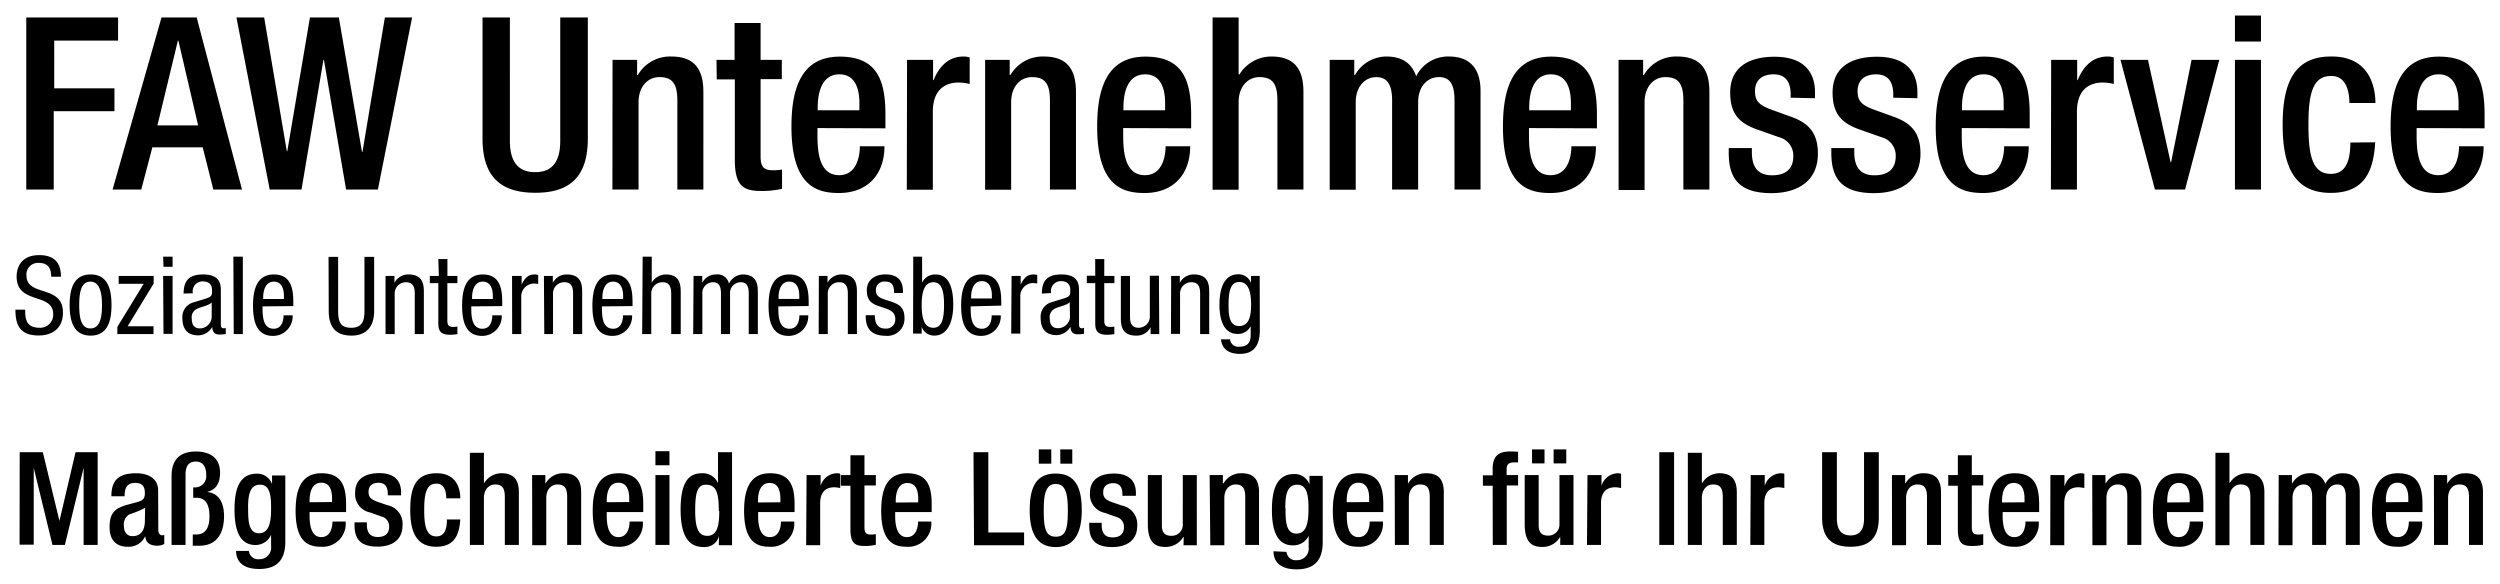 <svg id="Unternehmensberatung" data-name="Ebene 1" xmlns="http://www.w3.org/2000/svg" viewBox="0 0 415 95" width="415" height="97" >
<path d="M404.05,89.46h2.33V81.68c0-1.51.9-2.26,1.85-2.26,1.16,0,1.62.58,1.62,2.09v7.95h2.32V80.71c0-2.35-1.12-3.15-2.88-3.15a3.35,3.35,0,0,0-3,1.66h-.06V77.86h-2.2Zm-8-7.09v-.24c0-1.51.45-3,1.94-3,1.31,0,1.79,1.12,1.79,2.58v.63ZM402.13,84V82.73c0-3.23-.86-5.17-4.09-5.17-3.64,0-4.29,3.23-4.29,6.27,0,5.37,2.35,5.93,4.25,5.93a3.83,3.83,0,0,0,4.07-4.18h-2.2c0,.69-.19,2.58-1.85,2.58s-1.94-2-1.94-3.53V84Zm-23.9,5.5h2.33V81.68c0-1.51.91-2.26,1.83-2.26s1.43.58,1.43,2.09v7.95h2.32V81.68c0-1.51.91-2.26,1.86-2.26s1.4.58,1.4,2.09v7.95h2.32V80.64c0-2.24-1.18-3.08-2.82-3.08A3.17,3.17,0,0,0,386,79.33a2.51,2.51,0,0,0-2.69-1.77,3.25,3.25,0,0,0-2.78,1.66h-.07V77.86h-2.2Zm-10.47,0h2.33V81.68c0-1.51.9-2.26,1.85-2.26,1.17,0,1.62.58,1.62,2.09v7.95h2.33V80.71c0-2.35-1.13-3.15-2.89-3.15a3.37,3.37,0,0,0-2.85,1.6l-.06,0v-5h-2.33Zm-8-7.09v-.24c0-1.51.45-3,1.94-3,1.31,0,1.79,1.12,1.79,2.58v.63Zm6,1.59V82.73c0-3.23-.86-5.17-4.09-5.17-3.64,0-4.29,3.23-4.29,6.27,0,5.37,2.35,5.93,4.25,5.93a3.83,3.83,0,0,0,4.07-4.18h-2.2c0,.69-.19,2.58-1.85,2.58s-1.94-2-1.94-3.53V84Zm-18.42,5.5h2.33V81.68c0-1.51.9-2.26,1.85-2.26,1.16,0,1.61.58,1.61,2.09v7.95h2.33V80.71c0-2.35-1.12-3.15-2.89-3.15a3.33,3.33,0,0,0-3,1.66h-.06V77.86h-2.2Zm-7,0h2.33V82.52c0-2.16,1.27-2.63,2.33-2.63a4.53,4.53,0,0,1,1,.13V77.65a1.59,1.59,0,0,0-.56-.09,2.85,2.85,0,0,0-2.69,2.11h-.05V77.86h-2.33Zm-8-7.09v-.24c0-1.51.45-3,1.94-3,1.32,0,1.79,1.12,1.79,2.58v.63ZM338.5,84V82.73c0-3.23-.87-5.17-4.1-5.17-3.64,0-4.29,3.23-4.29,6.27,0,5.37,2.35,5.93,4.25,5.93a3.83,3.83,0,0,0,4.07-4.18h-2.2c0,.69-.19,2.58-1.85,2.58s-1.94-2-1.94-3.53V84Zm-15.09-4.37H325v7.2c0,2.37.77,2.8,2.35,2.8a7.64,7.64,0,0,0,1.87-.2V87.67a4.84,4.84,0,0,1-.84.06c-.8,0-1.06-.32-1.06-1.22V79.59h1.9V77.86h-1.9V74.57H325v3.29h-1.6Zm-9.33,9.87h2.33V81.68c0-1.51.9-2.26,1.85-2.26,1.17,0,1.62.58,1.62,2.09v7.95h2.33V80.71c0-2.35-1.13-3.15-2.89-3.15a3.35,3.35,0,0,0-3,1.66h-.06V77.86h-2.2ZM302.47,74.07V84.91c0,3.56,1.76,4.85,4.72,4.85s4.69-1.29,4.69-4.85V74.07h-2.45v11c0,1.94-.78,2.81-2.24,2.81s-2.27-.87-2.27-2.81v-11ZM290.55,89.46h2.33V82.52c0-2.16,1.27-2.63,2.32-2.63a4.53,4.53,0,0,1,1,.13V77.65a1.59,1.59,0,0,0-.56-.09,2.87,2.87,0,0,0-2.69,2.11h0V77.86h-2.33Zm-10.37,0h2.33V81.68c0-1.51.91-2.26,1.85-2.26,1.17,0,1.62.58,1.62,2.09v7.95h2.33V80.71c0-2.35-1.12-3.15-2.89-3.15a3.35,3.35,0,0,0-2.84,1.6l-.07,0v-5h-2.33Zm-4.74,0h2.46V74.07h-2.46Zm-12,0h2.33V82.52c0-2.16,1.27-2.63,2.33-2.63a4.51,4.51,0,0,1,1,.13V77.65a1.59,1.59,0,0,0-.56-.09,2.87,2.87,0,0,0-2.69,2.11h0V77.86h-2.33Zm-9.12-13.54h2.07V73.6h-2.07Zm3.58,0H260V73.6H257.9ZM259,89.46h2.2V77.86h-2.33V86A1.82,1.82,0,0,1,257,87.91c-1,0-1.58-.44-1.58-1.73V77.86h-2.32V86c0,3,1.16,3.79,2.88,3.79a3.35,3.35,0,0,0,3-1.66H259Zm-11.2,0h2.32V79.59H252V77.86h-1.9v-1c0-.78.39-1.1,1.25-1.1H252V74a11.5,11.5,0,0,0-1.27-.06c-1.9,0-2.95.69-2.95,2.89v1.07h-1.62v1.73h1.62Zm-16.25,0h2.32V81.68c0-1.51.91-2.26,1.86-2.26,1.16,0,1.61.58,1.61,2.09v7.95h2.33V80.71c0-2.35-1.12-3.15-2.89-3.15a3.33,3.33,0,0,0-3,1.66h-.06V77.86h-2.2Zm-8-7.09v-.24c0-1.51.46-3,1.94-3,1.32,0,1.79,1.12,1.79,2.58v.63ZM229.63,84V82.73c0-3.23-.86-5.17-4.1-5.17-3.64,0-4.28,3.23-4.28,6.27,0,5.37,2.35,5.93,4.24,5.93a3.83,3.83,0,0,0,4.07-4.18h-2.19c0,.69-.2,2.58-1.86,2.58s-1.94-2-1.94-3.53V84Zm-16.27-.67c0-2.15.28-3.87,2-3.87s1.85,2.09,1.85,4-.19,4.12-2,4.12-1.81-2.24-1.81-4.23m-2,7.16c0,1,.39,3,3.84,3,3.12,0,4.33-1.7,4.33-4.52v-11h-2.2v1.43h0a2.59,2.59,0,0,0-2.54-1.73c-3.3,0-3.69,3.43-3.69,6,0,3.17.76,5.84,3.47,5.84a2.81,2.81,0,0,0,2.63-1.59h0v1.87a1.93,1.93,0,0,1-2,2.18,1.52,1.52,0,0,1-1.68-1.38Zm-10.49-1h2.33V81.68c0-1.51.9-2.26,1.85-2.26,1.16,0,1.62.58,1.62,2.09v7.95H209V80.71c0-2.35-1.12-3.15-2.88-3.15a3.33,3.33,0,0,0-3,1.66H203V77.86h-2.2Zm-4.44,0h2.2V77.86h-2.33V86a1.82,1.82,0,0,1-1.9,1.94c-1,0-1.57-.44-1.57-1.73V77.86h-2.33V86c0,3,1.17,3.79,2.89,3.79a3.36,3.36,0,0,0,3-1.66h.06Zm-7.91-8.21v-.52c0-1.44-.67-3.17-3.62-3.17-2.39,0-4,1-4,3.19a3.09,3.09,0,0,0,2.47,3.34l1.9.67a1.68,1.68,0,0,1,1.27,1.7c0,1.06-.62,1.7-1.89,1.7s-1.81-.73-1.81-2.06v-.37h-2.07v.43c0,2.24.88,3.6,3.81,3.6,2.35,0,4.16-1.06,4.16-3.53a3.15,3.15,0,0,0-2.52-3.35l-1.49-.51c-1.23-.43-1.64-.8-1.64-1.7,0-1.08.74-1.51,1.66-1.51,1.21,0,1.53.86,1.53,1.79v.3Zm-16.12-5.33h2.07V73.6h-2.07Zm3.58,0H178V73.6H176Zm-2.76,7.74c0-2.56.3-4.37,2-4.37s2,1.81,2,4.37c0,3-.3,4.38-2,4.38s-2-1.43-2-4.38m-2.33,0c0,3.6,1.1,6.1,4.31,6.1s4.33-2.5,4.33-6.1-.94-6.1-4.33-6.1-4.31,2.5-4.31,6.1m-9.24,5.8H170V87.39h-5.94V74.07h-2.46Zm-13-7.09v-.24c0-1.51.46-3,1.94-3,1.32,0,1.79,1.12,1.79,2.58v.63ZM154.66,84V82.73c0-3.23-.86-5.17-4.1-5.17-3.64,0-4.28,3.23-4.28,6.27,0,5.37,2.34,5.93,4.24,5.93a3.83,3.83,0,0,0,4.07-4.18H152.4c0,.69-.2,2.58-1.86,2.58s-1.94-2-1.94-3.53V84Zm-15.09-4.37h1.6v7.2c0,2.37.77,2.8,2.35,2.8a7.59,7.59,0,0,0,1.87-.2V87.67a4.68,4.68,0,0,1-.84.06c-.8,0-1.05-.32-1.05-1.22V79.59h1.89V77.86H143.5V74.57h-2.33v3.29h-1.6Zm-5.75,9.87h2.33V82.52c0-2.16,1.27-2.63,2.32-2.63a4.53,4.53,0,0,1,1,.13V77.65a1.59,1.59,0,0,0-.56-.09,2.87,2.87,0,0,0-2.69,2.11h0V77.86h-2.33Zm-8-7.09v-.24c0-1.51.45-3,1.94-3,1.31,0,1.78,1.12,1.78,2.58v.63ZM131.9,84V82.73c0-3.23-.86-5.17-4.09-5.17-3.64,0-4.29,3.23-4.29,6.27,0,5.37,2.35,5.93,4.24,5.93a3.83,3.83,0,0,0,4.08-4.18h-2.2c0,.69-.19,2.58-1.85,2.58s-1.94-2-1.94-3.53V84Zm-12.5-.17c0,2.48-.36,4.12-2,4.12s-2-1.66-2-4.29c0-3.13.48-4.2,1.81-4.2,1.79,0,2.11,1.59,2.11,4.37m0,5.67h2.2V74.07h-2.33v5.15h0a2.71,2.71,0,0,0-2.63-1.66c-1.77,0-3.58.8-3.58,6,0,4,1.08,6.25,3.8,6.25A2.47,2.47,0,0,0,119.36,88h0ZM108.8,76.23h2.33V73.9H108.8Zm0,13.23h2.33V77.86H108.8Zm-8.08-7.09v-.24c0-1.51.45-3,1.94-3,1.31,0,1.79,1.12,1.79,2.58v.63ZM106.78,84V82.73c0-3.23-.87-5.17-4.1-5.17-3.64,0-4.29,3.23-4.29,6.27,0,5.37,2.35,5.93,4.25,5.93a3.83,3.83,0,0,0,4.07-4.18h-2.2c0,.69-.19,2.58-1.85,2.58s-1.94-2-1.94-3.53V84Zm-18.43,5.5h2.33V81.68c0-1.51.9-2.26,1.85-2.26,1.16,0,1.62.58,1.62,2.09v7.95h2.32V80.71c0-2.35-1.12-3.15-2.88-3.15a3.33,3.33,0,0,0-3,1.66h-.06V77.86h-2.2ZM78,89.46h2.33V81.68c0-1.51.91-2.26,1.86-2.26,1.16,0,1.61.58,1.61,2.09v7.95h2.33V80.71c0-2.35-1.12-3.15-2.89-3.15a3.35,3.35,0,0,0-2.84,1.6l-.07,0v-5H78Zm-3.81-4.23c0,1.75-.47,2.83-1.77,2.81-1.68,0-2-1.81-2-4.38s.3-4.37,2-4.37c1.36-.05,1.66,1.35,1.66,2.43h2.33c0-1.44-.52-4.2-4-4.16s-4.31,2.5-4.31,6.1,1,6.1,4.31,6.1c2.87,0,3.82-1.75,4-4.53Zm-7.61-4v-.52c0-1.44-.66-3.17-3.62-3.17-2.39,0-4,1-4,3.19a3.09,3.09,0,0,0,2.48,3.34l1.89.67a1.68,1.68,0,0,1,1.27,1.7c0,1.06-.62,1.7-1.89,1.7s-1.81-.73-1.81-2.06v-.37H58.85v.43c0,2.24.88,3.6,3.81,3.6,2.35,0,4.16-1.06,4.16-3.53a3.14,3.14,0,0,0-2.52-3.35l-1.49-.51c-1.22-.43-1.63-.8-1.63-1.7,0-1.08.73-1.51,1.66-1.51,1.2,0,1.53.86,1.53,1.79v.3ZM51.39,82.37v-.24c0-1.51.46-3,1.94-3,1.32,0,1.79,1.12,1.79,2.58v.63ZM57.45,84V82.73c0-3.23-.86-5.17-4.1-5.17-3.64,0-4.28,3.23-4.28,6.27,0,5.37,2.34,5.93,4.24,5.93a3.83,3.83,0,0,0,4.07-4.18H55.19c0,.69-.2,2.58-1.86,2.58s-1.94-2-1.94-3.53V84Zm-16.27-.67c0-2.15.28-3.87,2-3.87S45,81.51,45,83.4s-.19,4.12-2,4.12-1.81-2.24-1.81-4.23m-2,7.16c0,1,.39,3,3.84,3,3.12,0,4.33-1.7,4.33-4.52v-11h-2.2v1.43h0a2.59,2.59,0,0,0-2.54-1.73c-3.3,0-3.69,3.43-3.69,6,0,3.17.76,5.84,3.47,5.84A2.81,2.81,0,0,0,45,87.78h0v1.87a1.93,1.93,0,0,1-2,2.18,1.52,1.52,0,0,1-1.68-1.38ZM32,89.59h1.1c2.89,0,4.09-2.07,4.09-4.92,0-1.83-.6-3.79-2.82-4v0c1.55-.39,2.16-1.53,2.16-3.19,0-2.78-2.07-3.53-4-3.53-2.7,0-4.05,1.38-4.05,4.07V89.46h2.32V77.8c0-1.38.48-2.18,1.71-2.18s1.72.93,1.72,2.18a1.87,1.87,0,0,1-1.75,2.11h-.41v1.72h.56c1.41,0,2.14,1,2.14,3.09,0,1.91-.69,3-2.16,3H32Zm-7.95-4.31C24.09,87,23.4,88,22,88c-1,0-1.44-.78-1.44-1.75a1.93,1.93,0,0,1,.94-1.88,15.16,15.16,0,0,0,2.59-1.07Zm2.2-4.87c0-2-1.64-2.85-3.69-2.85-3.06,0-4.07,1.36-4.07,3.82h2.2c0-1.12.21-2.22,1.76-2.22,1.23,0,1.6.66,1.6,1.72s-.52,1.25-1.36,1.49l-1.81.49c-1.57.52-2.69,1.06-2.69,3.65,0,2.21,1.16,3.25,3,3.25a3,3,0,0,0,2.89-1.7h.05c.06,1.12.92,1.53,2,1.53a2.77,2.77,0,0,0,1.14-.28V87.8a1.07,1.07,0,0,1-.39.06c-.34,0-.6-.39-.6-.82Zm-23,9H5.6V76.66h0l3.11,12.8h2.06l3.11-12.8h0v12.8h2.33V74.07H12.54L9.87,85.47h0L7.11,74.07H3.27Z"/>
<path d="M209.11,44.81h-1.44V46h0a2.17,2.17,0,0,0-2.09-1.47c-2.45,0-3.15,2.46-3.15,5.07,0,1.28.18,4.83,3,4.83a2.31,2.31,0,0,0,2.18-1.3h0v1.26c0,.67.08,2.16-1.87,2.16a1.36,1.36,0,0,1-1.55-1.22h-1.51c.25,2.41,2.58,2.41,3.17,2.41,1.94,0,3.28-1,3.28-3.92Zm-3.37,1c1.62,0,1.94,1.91,1.94,3.78s-.32,3.53-2,3.53-1.74-2-1.74-3.53c0-2.3.36-3.78,1.76-3.78m-11.32,8.61h1.51V47.8a1.86,1.86,0,0,1,1.91-1.95c1.37,0,1.42,1.21,1.42,1.95v6.66h1.51V47.62c0-1.14,0-3.06-2.54-3.06a2.59,2.59,0,0,0-2.34,1.38h0V44.81h-1.44Zm-2-9.65h-1.51v6.66A1.86,1.86,0,0,1,189,53.41c-1.37,0-1.42-1.2-1.42-1.94V44.81h-1.52v6.84c0,1.13,0,3.06,2.54,3.06A2.56,2.56,0,0,0,191,53.32h0v1.14h1.44Zm-10.57,0h-1.4V46h1.4v6.66c0,1.26.38,1.91,1.95,1.91a6.82,6.82,0,0,0,1.22-.11V53.22a6.42,6.42,0,0,1-.67.05c-.79,0-1-.31-1-1.08V46h1.68V44.81h-1.68V42h-1.51Zm-4.19,6.88a2,2,0,0,1-2,1.83c-1,0-1.36-.68-1.36-1.65a1.54,1.54,0,0,1,.73-1.53c.69-.42,2-.54,2.58-1.14Zm-3.15-4v-.09a1.64,1.64,0,0,1,1.65-1.89c1,0,1.55.52,1.55,1.42s0,1.11-1.1,1.46l-2,.61a2.5,2.5,0,0,0-1.82,2.66c0,1.73.83,2.81,2.63,2.81a2.71,2.71,0,0,0,2.32-1.39h0c.07,1.25.79,1.25,1.37,1.25a6.83,6.83,0,0,0,.88-.09V53.4a.56.56,0,0,1-.36.09c-.47,0-.47-.38-.47-.78V47.33c0-1,0-2.77-2.93-2.77-2.31,0-3.24,1-3.24,3.17Zm-6.61,6.73h1.51v-6.1a2.15,2.15,0,0,1,2-2.29,4,4,0,0,1,.81.07V44.67a1.4,1.4,0,0,0-.66-.11c-1.08,0-1.66.77-2.09,1.69h0V44.81h-1.51Zm-1.65-4.65V49.2c0-2.07-.27-4.64-3.23-4.64s-3.43,2.79-3.43,5.2c0,3.31,1,5,3.34,5a3.26,3.26,0,0,0,3.24-3.42h-1.51c0,.72-.2,2.23-1.64,2.23-1.85,0-1.85-2.23-1.85-3.71Zm-5-1.18v-.36c0-.58.18-2.52,1.77-2.52,1.33,0,1.67,1.27,1.67,2.35v.53Zm-9.64,5.83H153V53.27h0a2.2,2.2,0,0,0,2.09,1.44c2.23,0,3.15-2.36,3.15-5.08,0-2-.32-5.07-2.93-5.07a2.39,2.39,0,0,0-2.24,1.35h0v-4.3H151.6ZM153,49.63c0-1.87.32-3.78,1.94-3.78,1.41,0,1.77,1.48,1.77,3.78s-.36,3.78-1.77,3.78c-1.62,0-1.94-1.8-1.94-3.78m-3.1-2c0-1.14-.12-3.08-2.93-3.08-1.68,0-3.08.86-3.08,2.66,0,2,1.21,2.34,2.38,2.74s2.35.66,2.35,2a1.51,1.51,0,0,1-1.6,1.6c-1.47,0-1.8-1.06-1.8-2.23h-1.51c0,1,0,3.42,3.31,3.42a2.83,2.83,0,0,0,3.12-3c0-1.91-1.19-2.33-2.36-2.72s-2.38-.61-2.38-1.75A1.39,1.39,0,0,1,147,45.75c1.1,0,1.42.66,1.42,1.89Zm-14,6.82h1.51V47.8a1.86,1.86,0,0,1,1.91-1.95c1.36,0,1.42,1.21,1.42,1.95v6.66h1.51V47.62c0-1.14,0-3.06-2.54-3.06a2.59,2.59,0,0,0-2.34,1.38h0V44.81h-1.44Zm-1.66-4.65V49.2c0-2.07-.27-4.64-3.22-4.64s-3.44,2.79-3.44,5.2c0,3.31,1,5,3.35,5a3.26,3.26,0,0,0,3.24-3.42H132.7c0,.72-.2,2.23-1.64,2.23-1.86,0-1.86-2.23-1.86-3.71Zm-5-1.18v-.36c0-.58.18-2.52,1.76-2.52,1.33,0,1.68,1.27,1.68,2.35v.53Zm-14.17,5.83h1.52V47.8a1.78,1.78,0,0,1,1.8-1.95c1.24,0,1.29,1.21,1.29,1.95v6.66h1.51V47.8a1.78,1.78,0,0,1,1.8-1.95c1.25,0,1.3,1.21,1.3,1.95v6.66h1.51V47.62c0-1.14,0-3.06-2.54-3.06A2.66,2.66,0,0,0,121,46.09a1.89,1.89,0,0,0-2.09-1.53,2.58,2.58,0,0,0-2.34,1.38h0V44.81h-1.44Zm-8.47,0h1.51V47.8A1.86,1.86,0,0,1,110,45.85c1.36,0,1.42,1.21,1.42,1.95v6.66H113V47.62c0-1.14,0-3.06-2.48-3.06a2.8,2.8,0,0,0-2.33,1.35h0v-4.3h-1.51ZM105,49.81V49.2c0-2.07-.27-4.64-3.22-4.64s-3.44,2.79-3.44,5.2c0,3.31,1,5,3.35,5a3.26,3.26,0,0,0,3.24-3.42h-1.51c0,.72-.2,2.23-1.64,2.23-1.86,0-1.86-2.23-1.86-3.71Zm-5-1.18v-.36c0-.58.18-2.52,1.76-2.52,1.33,0,1.68,1.27,1.68,2.35v.53Zm-9.65,5.83H91.8V47.8a1.86,1.86,0,0,1,1.91-1.95c1.37,0,1.42,1.21,1.42,1.95v6.66h1.51V47.62c0-1.14,0-3.06-2.53-3.06a2.57,2.57,0,0,0-2.34,1.38h0V44.81H90.29Zm-5.33,0h1.51v-6.1a2.15,2.15,0,0,1,2-2.29,4,4,0,0,1,.81.07V44.67a1.4,1.4,0,0,0-.66-.11c-1.08,0-1.66.77-2.09,1.69h0V44.81H85Zm-1.65-4.65V49.2c0-2.07-.27-4.64-3.23-4.64s-3.43,2.79-3.43,5.2c0,3.31,1,5,3.34,5a3.26,3.26,0,0,0,3.24-3.42H81.72c0,.72-.2,2.23-1.64,2.23-1.85,0-1.85-2.23-1.85-3.71Zm-5-1.18v-.36c0-.58.18-2.52,1.77-2.52,1.33,0,1.67,1.27,1.67,2.35v.53Zm-5.52-3.82H71.35V46h1.41v6.66c0,1.26.38,1.91,1.94,1.91a7,7,0,0,0,1.23-.11V53.22c-.17,0-.35.05-.67.05-.79,0-1-.31-1-1.08V46h1.67V44.81H74.27V42H72.76ZM64,54.46h1.52V47.8a1.86,1.86,0,0,1,1.9-1.95c1.37,0,1.43,1.21,1.43,1.95v6.66h1.51V47.62c0-1.14,0-3.06-2.54-3.06a2.58,2.58,0,0,0-2.34,1.38h0V44.81H64Zm-9.43-3.82c0,2.65,1.19,4.07,3.76,4.07s3.78-1.6,3.78-4.07v-9H60.5v9c0,1.8-.5,2.77-2.2,2.77s-2.17-.88-2.17-2.77v-9H54.54Zm-5.88-.83V49.2c0-2.07-.27-4.64-3.23-4.64S42,47.35,42,49.76c0,3.31,1,5,3.34,5a3.26,3.26,0,0,0,3.24-3.42H47.07c0,.72-.2,2.23-1.64,2.23-1.85,0-1.85-2.23-1.85-3.71Zm-5-1.18v-.36c0-.58.18-2.52,1.77-2.52,1.33,0,1.67,1.27,1.67,2.35v.53Zm-4.89,5.83h1.51V41.61H38.74Zm-3.66-2.77a2,2,0,0,1-1.94,1.83c-1,0-1.37-.68-1.37-1.65a1.52,1.52,0,0,1,.74-1.53c.68-.42,2-.54,2.57-1.14Zm-3.14-4v-.09a1.64,1.64,0,0,1,1.65-1.89c1,0,1.55.52,1.55,1.42s0,1.11-1.1,1.46l-2,.61a2.5,2.5,0,0,0-1.82,2.66c0,1.73.83,2.81,2.63,2.81a2.73,2.73,0,0,0,2.32-1.39h0c.08,1.25.8,1.25,1.37,1.25a6.42,6.42,0,0,0,.88-.09V53.4a.56.56,0,0,1-.36.09c-.46,0-.46-.38-.46-.78V47.33c0-1,0-2.77-2.94-2.77-2.3,0-3.24,1-3.24,3.17Zm-4.86-4.4h1.51V41.61H27.08Zm0,11.13h1.51V44.81H27.08ZM19.7,46.11h4.15l-4.37,7.16v1.19h6v-1.3H21.19l4.32-7.09V44.81H19.7ZM15,53.52c-1.55,0-1.85-1.8-1.85-3.89s.32-3.88,1.85-3.88,1.93,1.8,1.93,3.88-.33,3.89-1.93,3.89m-3.44-3.89c0,2.72.69,5.08,3.48,5.08s3.47-2.36,3.47-5.08-.68-5.07-3.47-5.07-3.48,2.36-3.48,5.07m-1.44-4.69c0-2.36-1.15-3.59-3.6-3.59-3.25,0-3.76,2.36-3.76,3.55,0,4.72,6.07,2.61,6.07,6.25a2.16,2.16,0,0,1-2.23,2.26c-2.33,0-2.42-1.54-2.42-3H2.56c0,2.73.88,4.28,3.89,4.28,1.82,0,4-.85,4-3.82,0-4.69-6.06-2.53-6.06-6.15A1.91,1.91,0,0,1,6.5,42.65c1.51,0,2,.94,2,2.29Z"/>
<path d="M401.2,17.3v-.44c0-2.8.84-5.52,3.6-5.52,2.44,0,3.32,2.08,3.32,4.8V17.3Zm11.24,3V18c0-6-1.6-9.6-7.6-9.6-6.76,0-8,6-8,11.64,0,10,4.36,11,7.88,11,4.68,0,7.56-3,7.56-7.76h-4.08c0,1.28-.36,4.8-3.44,4.8-3.24,0-3.6-3.68-3.6-6.56V20.26Zm-22.28,2.36c0,3.24-.88,5.24-3.28,5.2-3.12,0-3.68-3.36-3.68-8.12s.56-8.12,3.68-8.12C389.4,11.5,390,14.1,390,16.1h4.32c0-2.68-1-7.8-7.4-7.72-6.24,0-8,4.64-8,11.32s1.76,11.32,8,11.32c5.32,0,7.08-3.24,7.36-8.4ZM371,5.9h4.32V1.58H371Zm0,24.56h4.32V8.94H371Zm-13.28,0h5l5.68-21.52h-4.6l-3.4,17h-.08l-3.76-17H352Zm-17.27,0h4.32V17.58c0-4,2.36-4.88,4.32-4.88a8.13,8.13,0,0,1,1.8.24V8.54a3.33,3.33,0,0,0-1-.16c-2.44,0-4,1.52-5,3.92h-.08V8.94h-4.32ZM325.69,17.3v-.44c0-2.8.84-5.52,3.6-5.52,2.44,0,3.32,2.08,3.32,4.8V17.3Zm11.24,3V18c0-6-1.6-9.6-7.6-9.6-6.76,0-8,6-8,11.64,0,10,4.36,11,7.88,11,4.68,0,7.56-3,7.56-7.76h-4.08c0,1.28-.36,4.8-3.44,4.8-3.24,0-3.6-3.68-3.6-6.56V20.26Zm-18.64-5v-1c0-2.68-1.24-5.88-6.72-5.88-4.44,0-7.36,1.88-7.36,5.92,0,3.44,1.36,5.08,4.6,6.2l3.52,1.24a3.13,3.13,0,0,1,2.36,3.16c0,2-1.16,3.16-3.52,3.16s-3.36-1.36-3.36-3.84v-.68H304v.8c0,4.16,1.64,6.68,7.08,6.68,4.36,0,7.72-2,7.72-6.56,0-3.4-1.48-5.12-4.68-6.2l-2.76-1c-2.28-.8-3-1.48-3-3.16,0-2,1.36-2.8,3.08-2.8,2.24,0,2.84,1.6,2.84,3.32v.56Zm-17,0v-1c0-2.68-1.24-5.88-6.72-5.88-4.44,0-7.36,1.88-7.36,5.92,0,3.44,1.36,5.08,4.6,6.2l3.52,1.24a3.13,3.13,0,0,1,2.36,3.16c0,2-1.16,3.16-3.52,3.16s-3.36-1.36-3.36-3.84v-.68h-3.84v.8c0,4.16,1.64,6.68,7.08,6.68,4.36,0,7.72-2,7.72-6.56,0-3.4-1.48-5.12-4.68-6.2l-2.76-1c-2.28-.8-3-1.48-3-3.16,0-2,1.36-2.8,3.08-2.8,2.24,0,2.84,1.6,2.84,3.32v.56Zm-32.6,15.24H273V16c0-2.8,1.68-4.2,3.44-4.2,2.16,0,3,1.08,3,3.88V30.46h4.32V14.22c0-4.36-2.08-5.84-5.36-5.84a6.17,6.17,0,0,0-5.52,3.08h-.12V8.94h-4.08ZM253.85,17.3v-.44c0-2.8.84-5.52,3.6-5.52,2.44,0,3.32,2.08,3.32,4.8V17.3Zm11.24,3V18c0-6-1.6-9.6-7.6-9.6-6.76,0-8,6-8,11.64,0,10,4.36,11,7.88,11,4.68,0,7.56-3,7.56-7.76h-4.08c0,1.28-.36,4.8-3.44,4.8-3.24,0-3.6-3.68-3.6-6.56V20.26Zm-44.36,10.2h4.32V16c0-2.8,1.68-4.2,3.4-4.2s2.64,1.08,2.64,3.88V30.46h4.32V16c0-2.8,1.68-4.2,3.44-4.2s2.6,1.08,2.6,3.88V30.46h4.32V14.1c0-4.16-2.2-5.72-5.24-5.72a5.88,5.88,0,0,0-5.44,3.28c-.64-1.8-1.92-3.28-5-3.28a6,6,0,0,0-5.16,3.08h-.12V8.94h-4.08Zm-19.44,0h4.32V16c0-2.8,1.68-4.2,3.44-4.2,2.16,0,3,1.08,3,3.88V30.46h4.32V14.22c0-4.36-2.08-5.84-5.36-5.84a6.23,6.23,0,0,0-5.28,3l-.12-.08V1.9h-4.32ZM186.49,17.3v-.44c0-2.8.84-5.52,3.6-5.52,2.44,0,3.32,2.08,3.32,4.8V17.3Zm11.24,3V18c0-6-1.6-9.6-7.6-9.6-6.76,0-8,6-8,11.64,0,10,4.36,11,7.88,11,4.68,0,7.56-3,7.56-7.76h-4.08c0,1.28-.36,4.8-3.44,4.8-3.24,0-3.6-3.68-3.6-6.56V20.26Zm-34.2,10.2h4.32V16c0-2.8,1.68-4.2,3.44-4.2,2.16,0,3,1.08,3,3.88V30.46h4.32V14.22c0-4.36-2.08-5.84-5.36-5.84a6.17,6.17,0,0,0-5.52,3.08h-.12V8.94h-4.08Zm-13,0h4.32V17.58c0-4,2.36-4.88,4.32-4.88a8.13,8.13,0,0,1,1.8.24V8.54a3.33,3.33,0,0,0-1-.16c-2.44,0-4,1.52-5,3.92h-.08V8.94h-4.32ZM135.74,17.3v-.44c0-2.8.84-5.52,3.6-5.52,2.44,0,3.32,2.08,3.32,4.8V17.3Zm11.24,3V18c0-6-1.6-9.6-7.6-9.6-6.76,0-8,6-8,11.64,0,10,4.36,11,7.88,11,4.68,0,7.56-3,7.56-7.76h-4.08c0,1.28-.36,4.8-3.44,4.8-3.24,0-3.6-3.68-3.6-6.56V20.26Zm-28-8.12h3V25.5c0,4.4,1.44,5.2,4.36,5.2a14.31,14.31,0,0,0,3.48-.36v-3.2a8.23,8.23,0,0,1-1.56.12c-1.48,0-2-.6-2-2.28V12.14h3.52V8.94h-3.52V2.82h-4.32V8.94h-3ZM101.66,30.46H106V16c0-2.8,1.68-4.2,3.44-4.2,2.16,0,3,1.08,3,3.88V30.46h4.32V14.22c0-4.36-2.08-5.84-5.36-5.84a6.17,6.17,0,0,0-5.52,3.08h-.12V8.94h-4.08ZM80.1,1.9V22c0,6.6,3.28,9,8.76,9s8.72-2.4,8.72-9V1.9H93V22.38c0,3.6-1.44,5.2-4.16,5.2s-4.2-1.6-4.2-5.2V1.9ZM44.77,30.46h5.28L53.69,8.94h.08l3.68,21.52h5.28L68.41,1.9H63.89L60.17,24.22h-.08L56.25,1.9h-4.8L47.69,24.1h-.08L43.85,1.9h-4.6Zm-26.08,0h4.76l1.84-7h8.36l1.76,7h4.76L32.65,1.9H26.81Zm7.44-10.64,3.4-14.08h.08l3.28,14.08ZM4.36,30.46H8.92v-13H19V13.66h-10V5.74H19.6V1.9H4.36Z"/></svg>